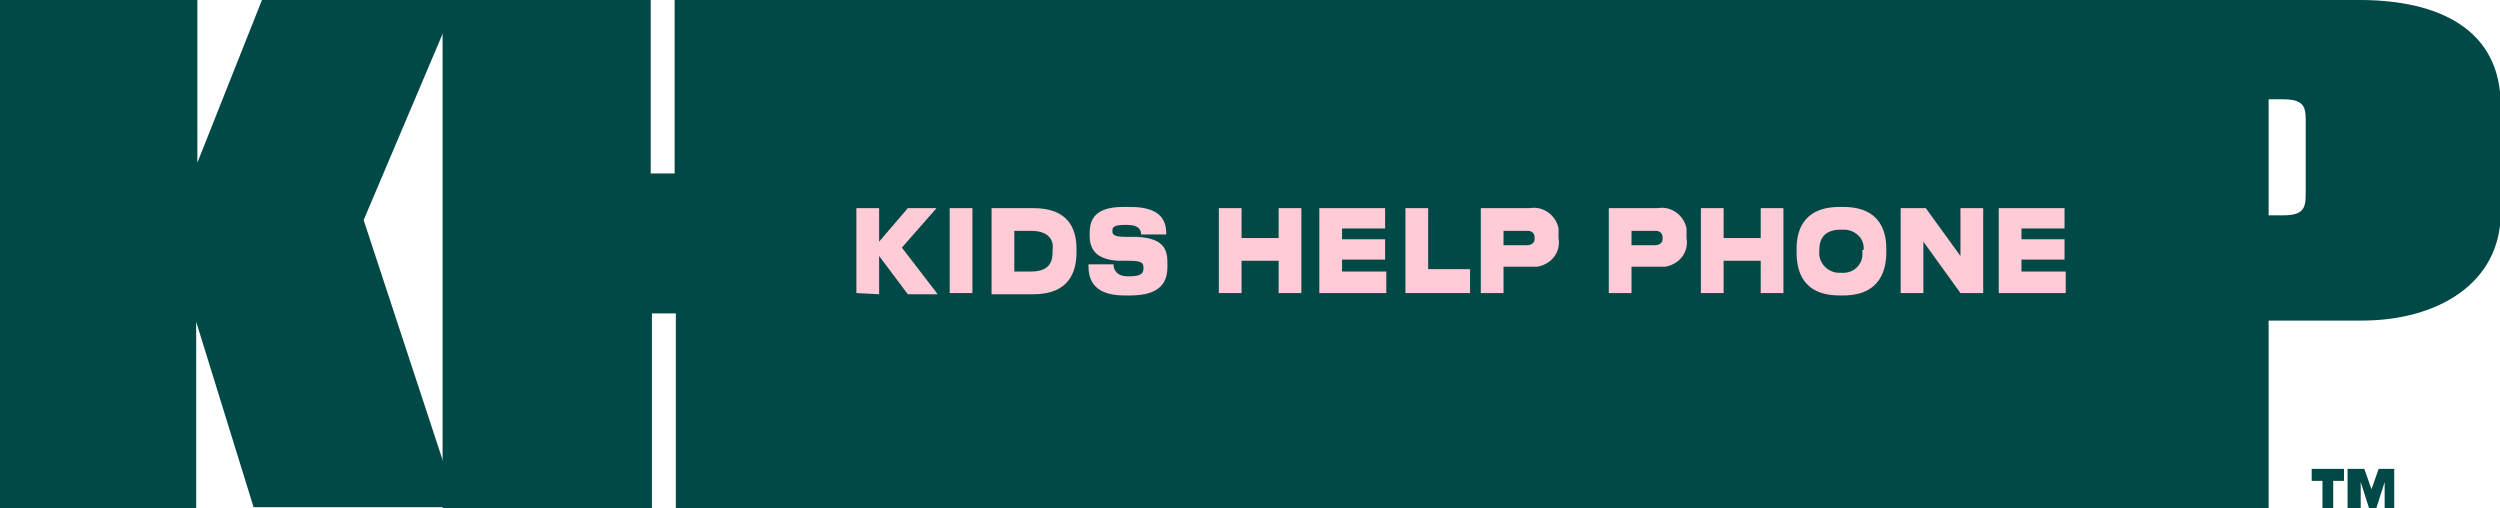 <?xml version="1.0" encoding="utf-8"?>
<!-- Generator: Adobe Illustrator 26.5.0, SVG Export Plug-In . SVG Version: 6.00 Build 0)  -->
<svg version="1.1" id="Layer_1" xmlns="http://www.w3.org/2000/svg" xmlns:xlink="http://www.w3.org/1999/xlink" x="0px" y="0px"
	 viewBox="0 0 209 42.5" style="enable-background:new 0 0 209 42.5;" xml:space="preserve">
<style type="text/css">
	.st0{fill:#004947;}
	.st1{fill:#FFCBD6;}
</style>
<g id="Group_9740" transform="translate(0 0)">
	<g id="Group_6286" transform="translate(0 0)">
		<path id="Path_16469" class="st0" d="M21.9,0l-5.4,13.6V0H0v42.5h16.4V26.9l4.8,15.5h17.1l-7.9-24L38.2,0H21.9z"/>
		<path id="Path_16470" class="st0" d="M56.4,0v14.5h-2V0H37v42.5h17.5V26.2h2v16.3h128V0H56.4z"/>
		<g id="Group_6285" transform="translate(173.257)">
			<g id="Group_9555" transform="translate(0)">
				<path id="Path_16471" class="st0" d="M16.4,18h1.2c1.6,0,1.9-0.5,1.9-1.7V10c0-1.1-0.2-1.7-1.9-1.7h-1.2V18z M16.4,26.8v15.7H0
					V0h24c6.7,0,11.8,2.5,11.8,8.8v9c0,5.9-5.3,9-11.6,9L16.4,26.8z"/>
				<path id="Path_16472" class="st0" d="M23,39.2h1.4l0.6,1.7l0.6-1.7h1.3v3.3h-0.8v-2.2l-0.7,2.2h-0.6l-0.7-2.2v2.2H23V39.2z
					 M21.8,40.2v2.3h-0.9v-2.3H20v-1h2.7v1H21.8z"/>
			</g>
		</g>
	</g>
	<g id="Group_9569" transform="translate(71.595 17.3)">
		<path id="Path_25644" class="st1" d="M0,7.2V0.1h1.9v2.8l2.4-2.8h2.4L3.8,3.4l3,3.9H4.3L1.9,4.1v3.2L0,7.2z"/>
		<rect id="Rectangle_1863" x="7.8" y="0.1" class="st1" width="1.9" height="7.1"/>
		<path id="Path_25645" class="st1" d="M13.2,5.4h1.4c1.7,0,1.8-1,1.8-1.7V3.6C16.5,3,16.3,2,14.6,2h-1.4V5.4z M11.3,0.1h3.5
			c2.9,0,3.6,1.7,3.6,3.4v0.3c0,1.6-0.6,3.5-3.6,3.5h-3.5L11.3,0.1z"/>
		<path id="Path_25646" class="st1" d="M22.4,7.4c-2.8,0-3-1.6-3-2.5V4.8h2.1c0,0.4,0.2,1,1.2,1h0.1c1.1,0,1.2-0.3,1.2-0.7v0
			c0-0.4-0.1-0.6-1.2-0.6l-0.9,0c-1.9-0.1-2.4-1-2.4-2.1V2.2C19.5,1,20,0,22.3,0h0.6c2.5,0,3,1.1,3,2.2v0.1h-2.1
			c0-0.3-0.1-0.8-1.2-0.8h-0.1c-1,0-1.1,0.2-1.1,0.5v0c0,0.3,0.1,0.5,1.1,0.5l0.9,0c1.9,0.1,2.6,0.7,2.6,2.1V5
			c0,1.2-0.5,2.4-3.1,2.4L22.4,7.4z"/>
		<path id="Path_25647" class="st1" d="M30.3,0.1h1.9v2.5h3.1V0.1h1.9v7.1h-1.9V4.5h-3.1v2.7h-1.9V0.1z"/>
		<path id="Path_25648" class="st1" d="M44.2,0.1v1.7h-3.6v0.9h3.6v1.7h-3.6v1h3.7v1.8h-5.6V0.1H44.2z"/>
		<path id="Path_25649" class="st1" d="M47.8,0.1v5.1h3.5v2h-5.4V0.1H47.8z"/>
		<path id="Path_25650" class="st1" d="M54.1,3.2h2c0.3,0,0.6-0.2,0.6-0.5c0,0,0-0.1,0-0.1v0c0-0.4-0.2-0.6-0.6-0.6h-2V3.2z M54.1,5
			v2.2h-1.9V0.1h4.1c1.1-0.2,2.2,0.6,2.4,1.7c0,0.2,0,0.4,0,0.6v0.2c0.2,1.2-0.6,2.2-1.8,2.4c-0.2,0-0.4,0-0.6,0H54.1z"/>
		<path id="Path_25651" class="st1" d="M64.8,3.2h2c0.3,0,0.6-0.2,0.6-0.5c0,0,0-0.1,0-0.1v0c0-0.4-0.2-0.6-0.6-0.6h-2V3.2z M64.8,5
			v2.2h-1.9V0.1h4.1c1.1-0.2,2.2,0.6,2.4,1.7c0,0.2,0,0.4,0,0.6v0.2c0.2,1.2-0.6,2.2-1.8,2.4c-0.2,0-0.4,0-0.6,0H64.8z"/>
		<path id="Path_25652" class="st1" d="M70.6,0.1h1.9v2.5h3.1V0.1h1.9v7.1h-1.9V4.5h-3.1v2.7h-1.9V0.1z"/>
		<path id="Path_25653" class="st1" d="M84.2,3.6c0.1-0.9-0.6-1.6-1.5-1.7c-0.1,0-0.2,0-0.4,0c-1.5,0-1.8,0.9-1.8,1.7v0.1
			c-0.1,0.9,0.6,1.7,1.5,1.8c0.1,0,0.2,0,0.3,0c0.9,0.1,1.7-0.5,1.8-1.4c0-0.1,0-0.2,0-0.4V3.6z M82.5,0c3.2,0,3.6,2.2,3.6,3.5v0.3
			c0,1.3-0.4,3.6-3.6,3.6h-0.3c-3.2,0-3.6-2.2-3.6-3.6V3.5C78.6,2.2,79,0,82.2,0L82.5,0z"/>
		<path id="Path_25654" class="st1" d="M89.4,0.1l2.9,4v-4h1.9v7.1h-1.9l-3.1-4.3v4.3h-1.9V0.1H89.4z"/>
		<path id="Path_25655" class="st1" d="M101,0.1v1.7h-3.6v0.9h3.6v1.7h-3.6v1h3.7v1.8h-5.6V0.1H101z"/>
	</g>
</g>
</svg>
